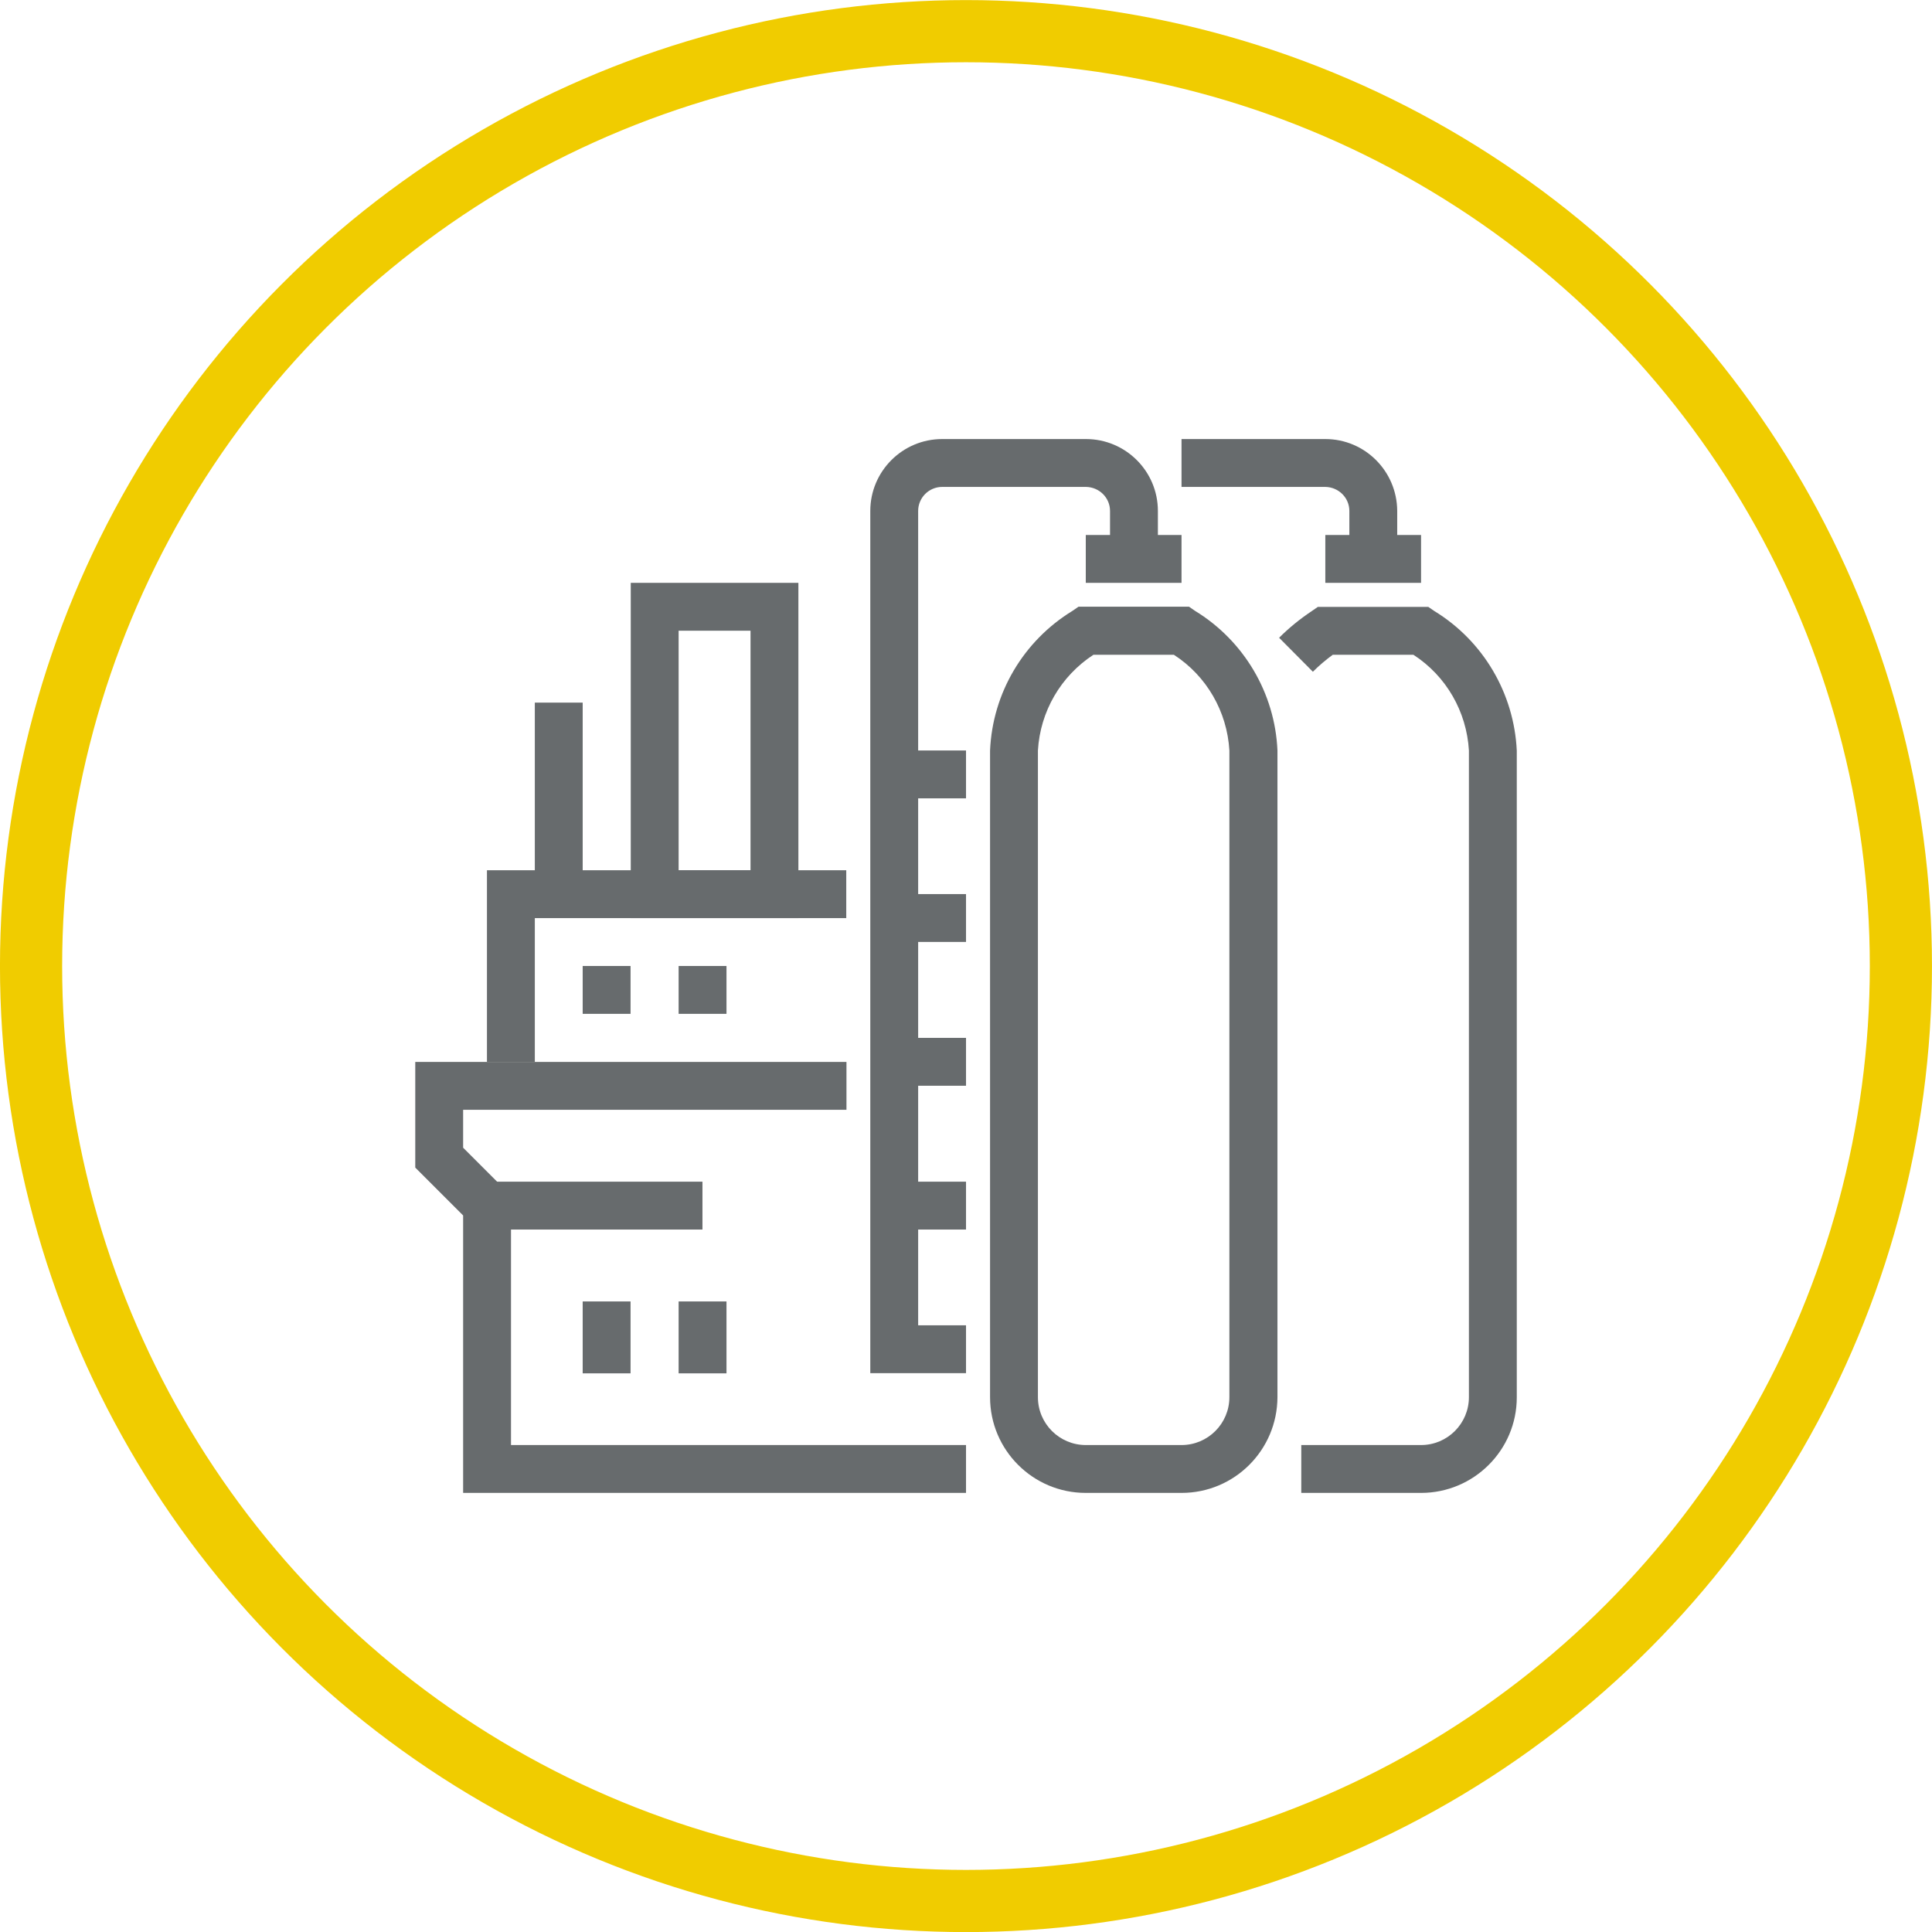 <?xml version="1.0" encoding="utf-8"?>
<!-- Generator: Adobe Illustrator 24.0.3, SVG Export Plug-In . SVG Version: 6.00 Build 0)  -->
<svg version="1.1" id="Livello_1" xmlns="http://www.w3.org/2000/svg" xmlns:xlink="http://www.w3.org/1999/xlink" x="0px" y="0px"
	 viewBox="0 0 93.24 93.24" enable-background="new 0 0 93.24 93.24" xml:space="preserve">
<g id="Raggruppa_1019" transform="translate(-801.931 -4758.436)">
	
		<circle id="Ellisse_157" fill="none" stroke="#F0CC00" stroke-width="3" stroke-miterlimit="10" cx="848.55" cy="4805.06" r="45.12"/>
	<g id="Raggruppa_727" transform="translate(-4524.988 8440.295)">
		<g id="Raggruppa_708">
			<path id="Tracciato_2082" fill="#676B6D" d="M5383.94-3609.81h-4.62c-2.55,0-4.62-2.07-4.62-4.62v-31.21
				c0.12-2.77,1.61-5.29,3.98-6.74l0.29-0.2h5.33l0.29,0.2c2.36,1.44,3.86,3.97,3.98,6.74v31.21
				C5388.56-3611.88,5386.5-3609.81,5383.94-3609.81z M5379.69-3650.26c-1.58,1.03-2.57,2.74-2.68,4.62v31.21
				c0,1.28,1.04,2.31,2.31,2.31h4.62c1.28,0,2.31-1.04,2.31-2.31v-31.21c-0.11-1.88-1.1-3.6-2.68-4.62H5379.69z"/>
		</g>
		<g id="Raggruppa_709">
			<path id="Tracciato_2083" fill="#676B6D" d="M5373.54-3615.59h-4.62v-41.61c0-1.91,1.55-3.47,3.47-3.47h6.94
				c1.91,0,3.47,1.55,3.47,3.47v2.31h-2.31v-2.31c0-0.64-0.52-1.15-1.16-1.16h-6.94c-0.64,0-1.16,0.52-1.16,1.16v39.3h2.31
				L5373.54-3615.59z"/>
		</g>
		<g id="Raggruppa_710">
			<rect id="Rettangolo_347" x="5370.07" y="-3645.64" fill="#676B6D" width="3.47" height="2.31"/>
		</g>
		<g id="Raggruppa_711">
			<rect id="Rettangolo_348" x="5379.32" y="-3656.04" fill="#676B6D" width="4.62" height="2.31"/>
		</g>
		<g id="Raggruppa_712">
			<rect id="Rettangolo_349" x="5370.07" y="-3638.71" fill="#676B6D" width="3.47" height="2.31"/>
		</g>
		<g id="Raggruppa_713">
			<rect id="Rettangolo_350" x="5370.07" y="-3631.77" fill="#676B6D" width="3.47" height="2.31"/>
		</g>
		<g id="Raggruppa_714">
			<rect id="Rettangolo_351" x="5370.07" y="-3624.83" fill="#676B6D" width="3.47" height="2.31"/>
		</g>
		<g id="Raggruppa_715">
			<path id="Tracciato_2084" fill="#676B6D" d="M5395.5-3609.81h-5.78v-2.31h5.78c1.28,0,2.31-1.04,2.31-2.31v-31.21
				c-0.11-1.88-1.1-3.6-2.68-4.62h-3.89c-0.34,0.25-0.66,0.52-0.96,0.82l-1.63-1.64c0.48-0.48,1.01-0.91,1.58-1.29l0.29-0.2h5.33
				l0.29,0.2c2.36,1.44,3.85,3.97,3.98,6.74v31.21C5400.12-3611.88,5398.05-3609.81,5395.5-3609.81z"/>
		</g>
		<g id="Raggruppa_716">
			<path id="Tracciato_2085" fill="#676B6D" d="M5394.35-3654.89h-2.31v-2.31c0-0.64-0.52-1.15-1.16-1.16h-6.94v-2.31h6.94
				c1.91,0,3.46,1.55,3.47,3.47V-3654.89z"/>
		</g>
		<g id="Raggruppa_717">
			<rect id="Rettangolo_352" x="5390.88" y="-3656.04" fill="#676B6D" width="4.62" height="2.31"/>
		</g>
		<g id="Raggruppa_718">
			<path id="Tracciato_2086" fill="#676B6D" d="M5373.54-3609.81h-24.27v-13.39l-2.31-2.31v-5.1h20.81v2.31h-18.5v1.83l2.31,2.31
				v12.04h21.96L5373.54-3609.81z"/>
		</g>
		<g id="Raggruppa_719">
			<path id="Tracciato_2087" fill="#676B6D" d="M5352.73-3630.61h-2.31v-9.25h17.34v2.31h-15.03V-3630.61z"/>
		</g>
		<g id="Raggruppa_720">
			<rect id="Rettangolo_353" x="5350.42" y="-3624.83" fill="#676B6D" width="10.4" height="2.31"/>
		</g>
		<g id="Raggruppa_721">
			<rect id="Rettangolo_354" x="5359.67" y="-3619.05" fill="#676B6D" width="2.31" height="3.47"/>
		</g>
		<g id="Raggruppa_722">
			<rect id="Rettangolo_355" x="5355.04" y="-3619.05" fill="#676B6D" width="2.31" height="3.47"/>
		</g>
		<g id="Raggruppa_723">
			<rect id="Rettangolo_356" x="5359.67" y="-3635.24" fill="#676B6D" width="2.31" height="2.31"/>
		</g>
		<g id="Raggruppa_724">
			<rect id="Rettangolo_357" x="5355.04" y="-3635.24" fill="#676B6D" width="2.31" height="2.31"/>
		</g>
		<g id="Raggruppa_725">
			<path id="Tracciato_2088" fill="#676B6D" d="M5365.45-3637.55h-8.09v-16.18h8.09V-3637.55z M5359.67-3639.86h3.47v-11.56h-3.47
				V-3639.86z"/>
		</g>
		<g id="Raggruppa_726">
			<rect id="Rettangolo_358" x="5352.73" y="-3647.95" fill="#676B6D" width="2.31" height="9.25"/>
		</g>
	</g>
</g>
</svg>
